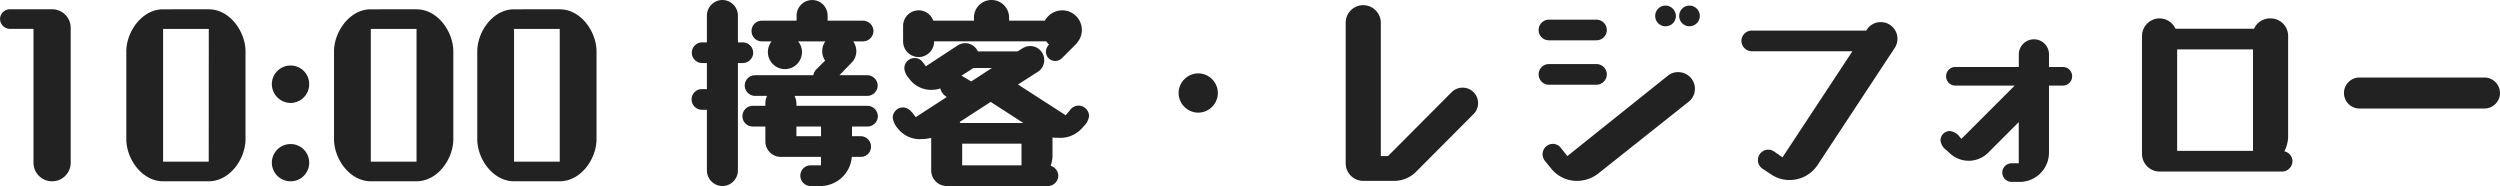 <svg xmlns="http://www.w3.org/2000/svg" width="278.185" height="20.7" viewBox="0 0 278.185 20.7">
  <path id="パス_1084" data-name="パス 1084" d="M6.877-.989a2.061,2.061,0,0,0,2.07,2.07,2.061,2.061,0,0,0,2.07-2.07v-15a2.061,2.061,0,0,0-2.07-2.07H4.255a1.1,1.1,0,0,0-1.1,1.081,1.119,1.119,0,0,0,1.1,1.1H6.877Zm19.5,2.07c2.346,0,4.094-2.484,4.094-4.692v-9.752c0-2.208-1.748-4.692-4.094-4.692H21.3c-2.346,0-4.094,2.484-4.094,4.692v9.752c0,2.208,1.748,4.692,4.094,4.692Zm0-2.185H21.3V-15.87h5.083Zm11.178.115a2.061,2.061,0,0,0-2.07-2.07A2.081,2.081,0,0,0,33.4-.989a2.081,2.081,0,0,0,2.093,2.07A2.061,2.061,0,0,0,37.559-.989Zm-2.07-6.647a2.081,2.081,0,0,0,2.07-2.093,2.061,2.061,0,0,0-2.07-2.07A2.081,2.081,0,0,0,33.4-9.729,2.1,2.1,0,0,0,35.489-7.636ZM49.5,1.081c2.346,0,4.094-2.484,4.094-4.692v-9.752c0-2.208-1.748-4.692-4.094-4.692H44.413c-2.346,0-4.094,2.484-4.094,4.692v9.752c0,2.208,1.748,4.692,4.094,4.692Zm0-2.185H44.413V-15.87H49.5ZM65.435,1.081c2.346,0,4.094-2.484,4.094-4.692v-9.752c0-2.208-1.748-4.692-4.094-4.692H60.352c-2.346,0-4.094,2.484-4.094,4.692v9.752c0,2.208,1.748,4.692,4.094,4.692Zm0-2.185H60.352V-15.87h5.083Zm33.488-.529a1.139,1.139,0,0,0,1.15-1.15,1.153,1.153,0,0,0-1.15-1.15h-.966V-5.014h1.725a1.153,1.153,0,0,0,1.15-1.15,1.169,1.169,0,0,0-1.15-1.15H91.77v-.3a1.988,1.988,0,0,0-.207-.805h8.1a1.169,1.169,0,0,0,1.15-1.15,1.169,1.169,0,0,0-1.15-1.15H96.554l1.472-1.518a1.849,1.849,0,0,0,.414-1.15,2.023,2.023,0,0,0-.345-1.1h1.1a1.169,1.169,0,0,0,1.15-1.15,1.169,1.169,0,0,0-1.15-1.15H95.243v-.575a1.723,1.723,0,0,0-1.725-1.725,1.738,1.738,0,0,0-1.725,1.725v.575H87.929a1.139,1.139,0,0,0-1.15,1.15,1.139,1.139,0,0,0,1.15,1.15H89.01a1.93,1.93,0,0,0-.414,1.2,1.9,1.9,0,0,0,1.909,1.886,1.9,1.9,0,0,0,1.886-1.886,1.82,1.82,0,0,0-.437-1.2H94.99a1.852,1.852,0,0,0-.345,1.1,1.782,1.782,0,0,0,.322,1.035l-.989.989a1.226,1.226,0,0,0-.322.644H87.17a1.153,1.153,0,0,0-1.15,1.15,1.169,1.169,0,0,0,1.15,1.15H88.5a1.961,1.961,0,0,0-.184.805v.3h-1.4a1.153,1.153,0,0,0-1.15,1.15,1.139,1.139,0,0,0,1.15,1.15h1.4v1.656a1.723,1.723,0,0,0,1.725,1.725h4.462V-.69h-1.15A1.139,1.139,0,0,0,92.207.46a1.153,1.153,0,0,0,1.15,1.15h1.15a3.516,3.516,0,0,0,3.427-3.243ZM81.811-.115A1.738,1.738,0,0,0,83.536,1.61,1.738,1.738,0,0,0,85.261-.115v-11.96h.552a1.169,1.169,0,0,0,1.15-1.15,1.169,1.169,0,0,0-1.15-1.15h-.552v-2.99a1.738,1.738,0,0,0-1.725-1.725,1.738,1.738,0,0,0-1.725,1.725v2.99h-.529a1.153,1.153,0,0,0-1.15,1.15,1.153,1.153,0,0,0,1.15,1.15h.529v2.9h-.552a1.139,1.139,0,0,0-1.15,1.15,1.153,1.153,0,0,0,1.15,1.15h.552Zm12.7-3.818H91.77V-5.014h2.737ZM119.761,1.61a1.169,1.169,0,0,0,1.15-1.15,1.18,1.18,0,0,0-.851-1.1,3.349,3.349,0,0,0,.207-1.2V-3.8a3.482,3.482,0,0,0,.69.046,3.233,3.233,0,0,0,2.737-1.242,1.993,1.993,0,0,0,.644-1.173,1.193,1.193,0,0,0-1.173-1.173,1.191,1.191,0,0,0-.966.529l-.46.552-5.313-3.427,2.231-1.426a1.534,1.534,0,0,0,.69-1.288,1.561,1.561,0,0,0-1.541-1.564,1.62,1.62,0,0,0-.874.253l-.552.345h-4.416a1.577,1.577,0,0,0-1.4-.92,1.6,1.6,0,0,0-.851.253l-3.542,2.323c-.345-.483-.6-.92-1.242-.92a1.139,1.139,0,0,0-1.15,1.15,1.774,1.774,0,0,0,.46,1.035,3.022,3.022,0,0,0,2.53,1.357,3.009,3.009,0,0,0,1.012-.161,1.586,1.586,0,0,0,.667.92l.046.046-3.45,2.231c-.368-.506-.759-1.081-1.426-1.081a1.149,1.149,0,0,0-1.127,1.15,2.241,2.241,0,0,0,.575,1.2,3.06,3.06,0,0,0,2.576,1.173,4.723,4.723,0,0,0,1.127-.138V-.115a1.738,1.738,0,0,0,1.725,1.725Zm3.151-15.824a.413.413,0,0,0,.115-.161,2.079,2.079,0,0,0,.506-1.38,2.184,2.184,0,0,0-2.185-2.185,2.235,2.235,0,0,0-1.932,1.15h-3.979v-.345a1.953,1.953,0,0,0-1.955-1.955,1.953,1.953,0,0,0-1.955,1.955v.345H107a1.723,1.723,0,0,0-1.633-1.15,1.738,1.738,0,0,0-1.725,1.725v1.748a1.738,1.738,0,0,0,1.725,1.725,1.723,1.723,0,0,0,1.725-1.725v-.023h12.489a2.323,2.323,0,0,0,.3.368l-.046.046a1.108,1.108,0,0,0-.3.736,1.031,1.031,0,0,0,1.035,1.035,1.108,1.108,0,0,0,.736-.3ZM116.817-.69h-6.6V-3.105h6.6Zm.207-4.715h-7.015l-.069-.115,3.45-2.231Zm-3.5-6.118-2.3,1.495-1.081-.644,1.334-.851ZM138.667-8.74a2.2,2.2,0,0,0-2.185-2.185A2.2,2.2,0,0,0,134.3-8.74a2.2,2.2,0,0,0,2.185,2.185A2.2,2.2,0,0,0,138.667-8.74Zm28.451,2.346a1.723,1.723,0,0,0,.506-1.219A1.723,1.723,0,0,0,165.9-9.338a1.723,1.723,0,0,0-1.219.506L157.6-1.725h-.8V-16.56a1.968,1.968,0,0,0-1.955-1.955,1.953,1.953,0,0,0-1.955,1.955V-.92a1.953,1.953,0,0,0,1.955,1.955h3.542A3.428,3.428,0,0,0,160.724.023Zm23.943-1.38a1.821,1.821,0,0,0,.69-1.426,1.855,1.855,0,0,0-1.863-1.863,1.783,1.783,0,0,0-1.173.414L177.56-1.725l-.736-.92a1.123,1.123,0,0,0-.874-.437,1.153,1.153,0,0,0-1.15,1.15,1.188,1.188,0,0,0,.253.736l.736.9a3.67,3.67,0,0,0,2.852,1.334A3.853,3.853,0,0,0,181.01.207ZM180.8-9.66a1.169,1.169,0,0,0,1.15-1.15,1.153,1.153,0,0,0-1.15-1.15h-5.29a1.139,1.139,0,0,0-1.15,1.15,1.153,1.153,0,0,0,1.15,1.15Zm0-4.945a1.153,1.153,0,0,0,1.15-1.15,1.169,1.169,0,0,0-1.15-1.15h-5.29a1.153,1.153,0,0,0-1.15,1.15,1.139,1.139,0,0,0,1.15,1.15Zm8.832-2.714a1.169,1.169,0,0,0-1.15-1.15,1.153,1.153,0,0,0-1.15,1.15,1.139,1.139,0,0,0,1.15,1.15A1.139,1.139,0,0,0,189.635-17.319Zm2.668,0a1.169,1.169,0,0,0-1.15-1.15,1.153,1.153,0,0,0-1.15,1.15,1.139,1.139,0,0,0,1.15,1.15A1.153,1.153,0,0,0,192.3-17.319ZM200.238.322a3.631,3.631,0,0,0,2.047.621A3.739,3.739,0,0,0,205.39-.713l8.579-13.018a1.893,1.893,0,0,0,.322-1.035,1.855,1.855,0,0,0-1.863-1.863,1.822,1.822,0,0,0-1.541.828l-.092.138a.292.292,0,0,0-.138-.023H198.076a1.153,1.153,0,0,0-1.15,1.15,1.169,1.169,0,0,0,1.15,1.15h11.2L201.5-1.587l-.943-.644a1.127,1.127,0,0,0-.644-.207,1.153,1.153,0,0,0-1.15,1.15,1.139,1.139,0,0,0,.506.966Zm27.554.828a3.266,3.266,0,0,0,3.358-3.243V-9.568h1.541a1.031,1.031,0,0,0,1.035-1.035,1.031,1.031,0,0,0-1.035-1.035H231.15v-1.4a1.674,1.674,0,0,0-1.679-1.679,1.688,1.688,0,0,0-1.679,1.679v1.4h-7.061A1.031,1.031,0,0,0,219.7-10.6a1.031,1.031,0,0,0,1.035,1.035h6.6L221.4-3.634l-.184-.23a1.569,1.569,0,0,0-1.1-.644,1.031,1.031,0,0,0-1.035,1.035,1.521,1.521,0,0,0,.667,1.1c.092.092.207.184.207.184A3.113,3.113,0,0,0,222.2-1.2a3.079,3.079,0,0,0,2.185-.9l3.4-3.4V-.92h-.8A1.046,1.046,0,0,0,225.952.115a1.046,1.046,0,0,0,1.035,1.035ZM257.094,0a1.169,1.169,0,0,0,1.15-1.15,1.134,1.134,0,0,0-.9-1.1A3.766,3.766,0,0,0,257.761-4V-15.088a1.953,1.953,0,0,0-1.955-1.955,1.951,1.951,0,0,0-1.84,1.15h-8.74a1.961,1.961,0,0,0-1.771-1.15,1.968,1.968,0,0,0-1.955,1.955V-1.955A1.968,1.968,0,0,0,243.455,0Zm-3.243-2.3H245.41V-13.593h8.441Zm25.76-4.715a1.738,1.738,0,0,0,1.725-1.725,1.738,1.738,0,0,0-1.725-1.725H265.7a1.723,1.723,0,0,0-1.725,1.725A1.723,1.723,0,0,0,265.7-7.015Z" transform="translate(-3.151 19.09)" fill="#222"/>
</svg>
